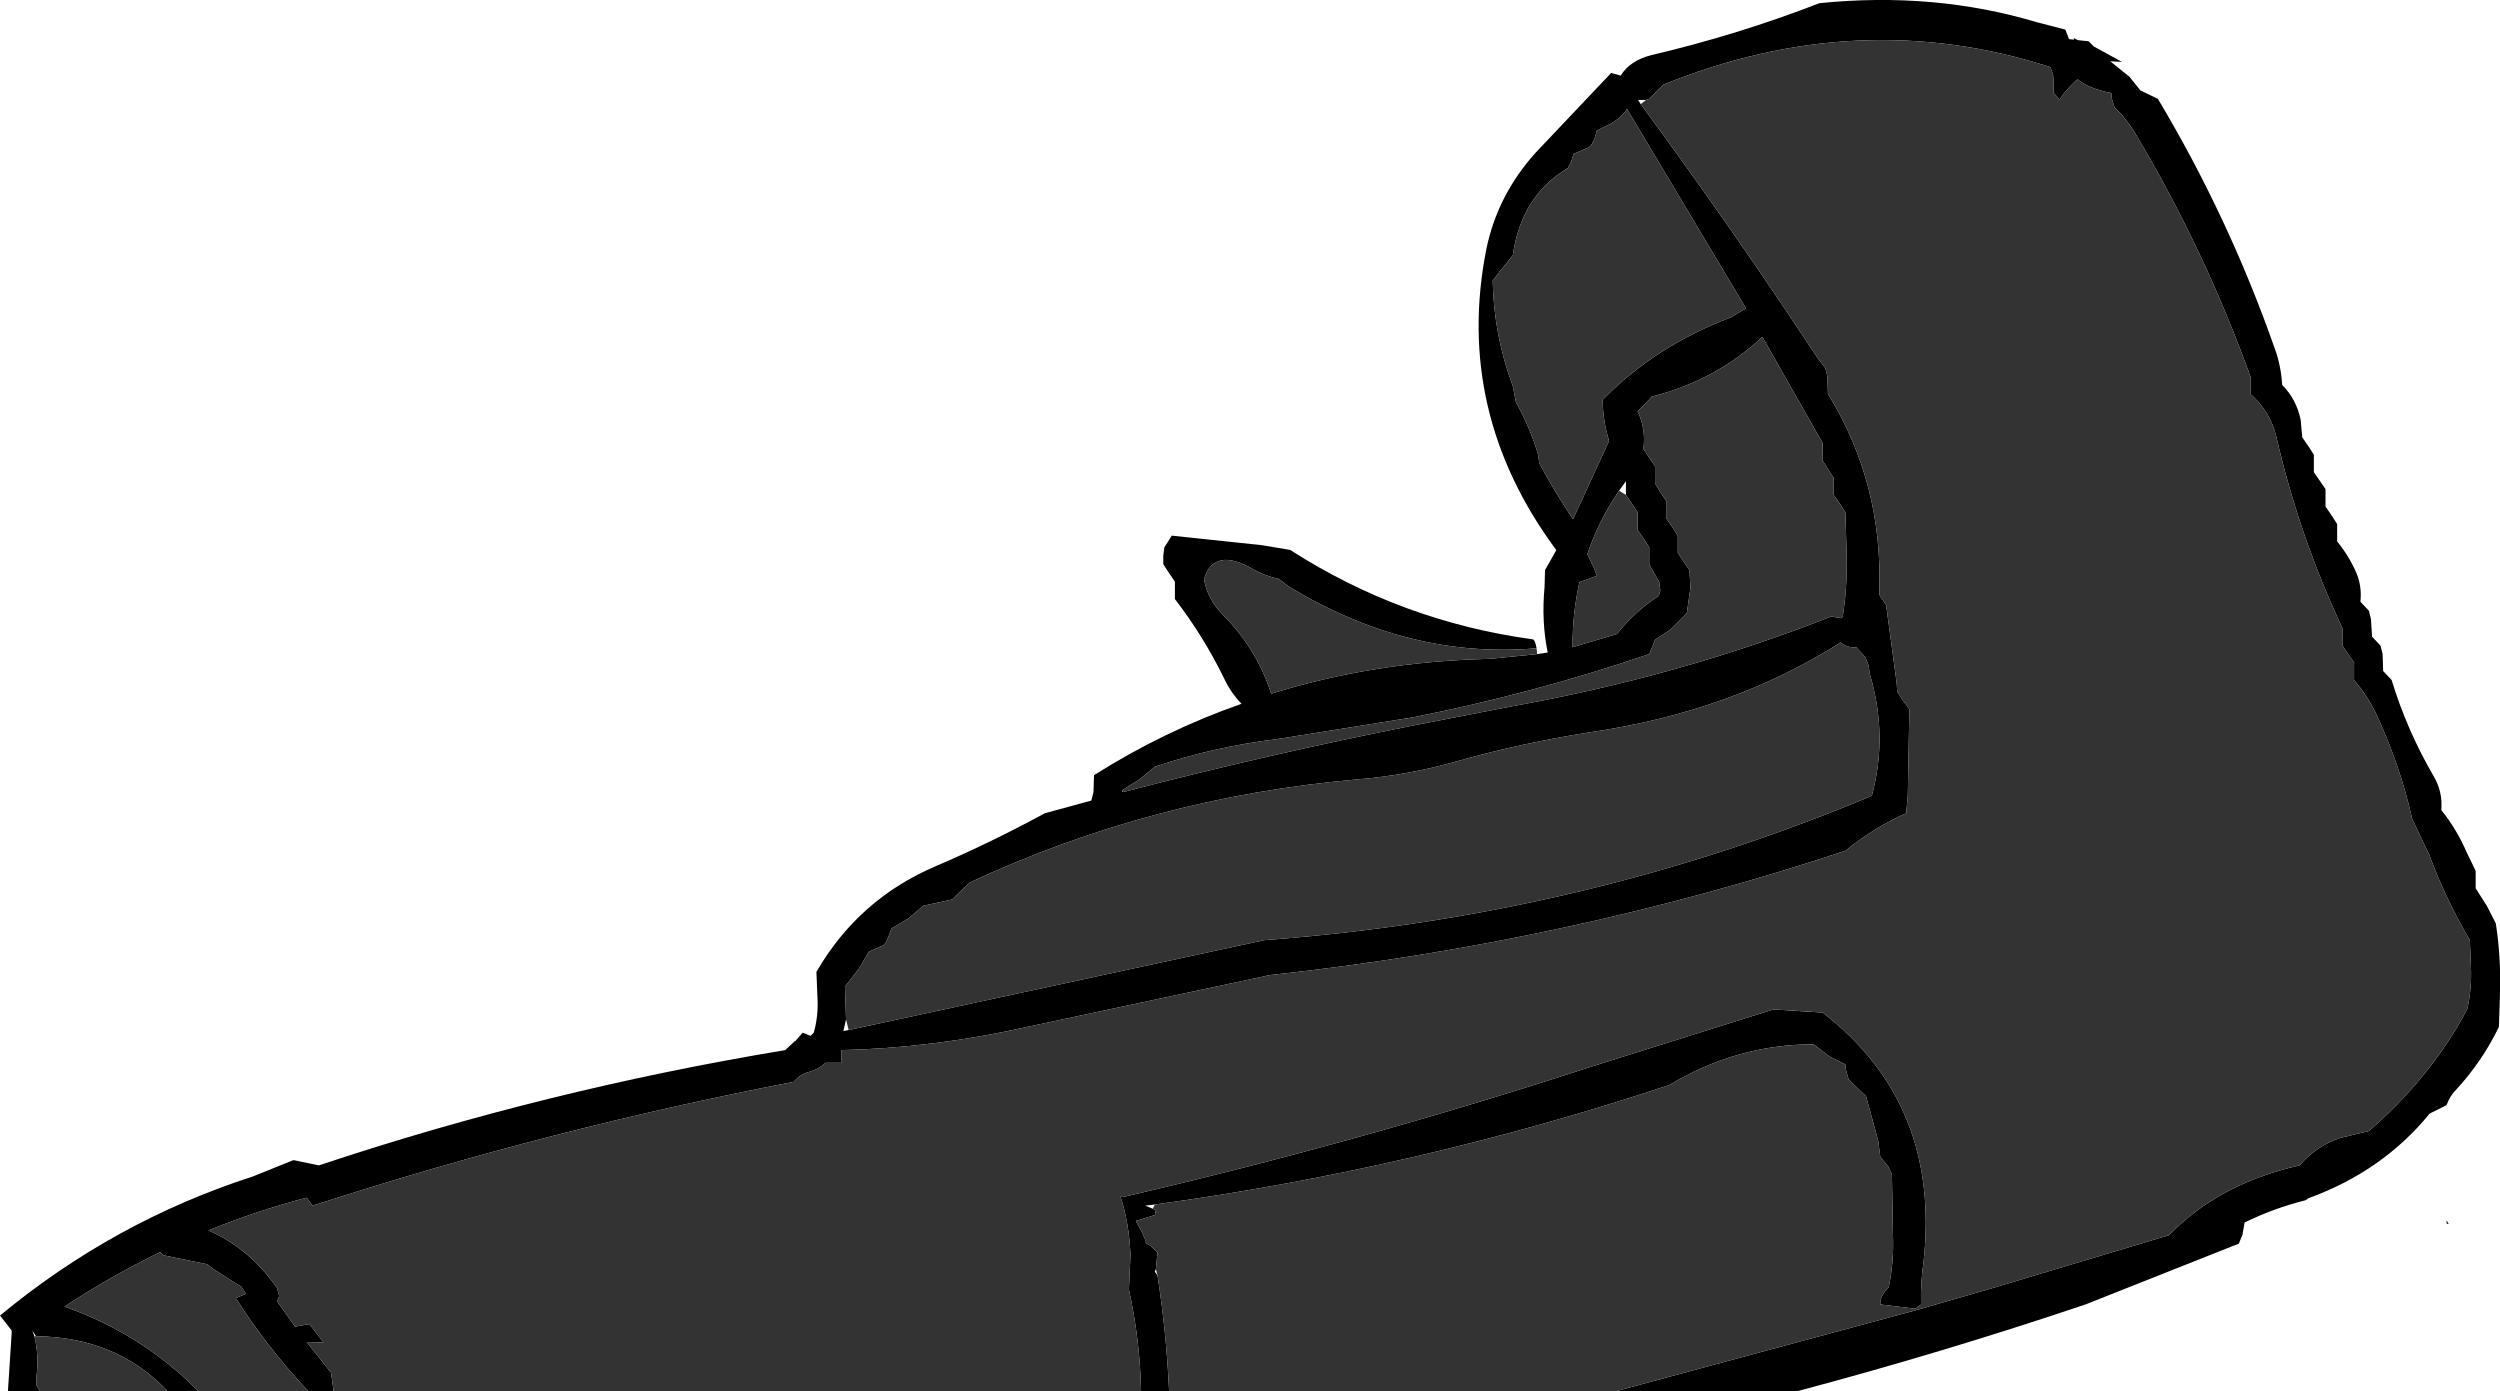 <?xml version="1.0" encoding="UTF-8" standalone="no"?>
<svg xmlns:xlink="http://www.w3.org/1999/xlink" height="131.55px" width="236.4px" xmlns="http://www.w3.org/2000/svg">
  <g transform="matrix(1.0, 0.0, 0.0, 1.0, 78.6, -27.05)">
    <path d="M66.75 88.9 L67.75 88.75 Q67.15 85.8 67.45 82.6 L67.5 80.95 68.55 79.1 68.55 79.05 Q58.9 66.0 61.95 50.6 63.0 45.5 66.6 41.5 L73.75 33.95 74.65 34.2 Q75.55 32.75 77.6 32.25 85.7 30.35 93.45 27.35 104.3 26.25 114.0 29.15 L116.7 29.85 117.05 30.75 117.5 30.8 117.5 30.65 117.9 30.85 118.9 30.95 119.4 31.45 122.05 32.9 120.95 32.85 122.75 34.3 123.8 35.6 125.45 36.4 Q132.15 47.6 136.5 60.0 137.1 61.65 137.2 63.45 138.55 64.8 138.95 66.75 L139.1 68.4 139.65 69.2 140.2 70.05 140.2 70.85 140.2 71.7 140.75 72.5 141.3 73.3 141.3 74.1 141.3 74.95 141.85 75.75 142.4 76.6 142.4 77.45 142.4 78.25 Q143.55 79.65 144.25 81.3 144.75 82.55 144.6 83.95 L145.4 84.8 145.6 85.6 145.7 87.25 146.5 88.1 146.7 88.9 146.75 90.5 147.55 91.35 Q149.0 96.1 151.5 100.4 152.4 101.9 152.25 103.65 153.7 105.45 154.65 107.65 L155.5 109.4 155.5 110.2 155.5 111.05 156.55 112.7 157.4 114.35 Q157.9 117.55 157.8 120.9 L157.7 124.15 Q156.1 127.45 153.6 130.15 153.05 130.7 152.75 131.55 L151.15 132.35 Q146.7 137.8 139.7 140.35 L139.4 140.55 Q136.4 141.3 133.65 142.65 L133.45 143.8 133.1 144.65 118.6 150.4 Q105.1 154.95 91.35 158.6 L74.2 158.6 102.55 150.95 109.65 148.9 126.5 143.85 Q131.25 138.95 138.85 137.25 140.45 135.4 142.7 134.65 L145.4 134.0 Q150.45 129.65 153.8 124.1 L154.7 122.5 Q155.15 120.5 155.05 118.4 L154.95 115.95 Q152.65 112.05 151.1 107.85 L149.5 104.5 Q148.35 99.35 146.0 94.35 145.2 92.75 144.0 91.35 L144.0 90.5 144.0 89.7 143.45 88.9 142.9 88.1 142.9 87.25 142.9 86.45 Q138.8 77.7 136.65 68.35 136.1 66.0 134.2 64.3 L134.2 63.45 134.2 62.65 Q129.85 50.65 123.45 39.9 122.6 38.4 121.35 37.2 L121.1 36.4 121.05 35.85 Q118.95 35.45 117.85 34.55 116.9 35.35 116.15 36.45 L115.6 35.85 115.6 35.05 115.55 34.2 115.3 33.4 Q97.2 27.55 78.7 35.05 L77.9 35.85 77.35 36.4 77.05 36.5 76.3 36.5 76.55 36.9 Q85.2 48.65 93.3 60.95 L94.0 61.85 94.2 62.65 94.25 64.3 Q99.5 72.8 99.1 83.15 L99.1 83.25 99.2 83.45 99.75 84.25 100.75 91.65 100.8 92.45 101.35 93.3 101.95 94.1 101.8 102.3 101.65 103.95 Q98.6 105.3 95.9 107.5 69.65 116.2 41.5 119.25 L18.55 124.15 Q9.65 126.15 0.95 126.35 L0.95 126.9 1.0 127.55 -0.55 127.55 Q-1.15 128.15 -2.05 128.4 -2.9 128.6 -3.55 129.35 -26.4 133.75 -48.55 140.9 L-49.05 141.05 -49.6 140.3 Q-54.35 141.55 -58.9 143.4 -55.05 145.05 -52.4 148.85 L-52.2 149.6 -52.4 150.1 -50.7 152.5 -49.35 152.25 -48.0 154.0 -49.6 153.95 -47.3 156.85 -47.05 158.6 -49.45 158.6 Q-53.35 154.45 -56.3 149.8 L-55.35 149.4 -55.75 148.75 -58.5 147.0 -59.0 146.6 -63.15 145.75 -63.45 145.45 Q-68.1 147.7 -72.5 150.6 -65.15 153.2 -59.85 158.6 L-62.75 158.6 Q-67.55 153.5 -75.2 153.4 L-75.55 152.85 -75.35 153.4 Q-74.9 155.2 -75.15 157.25 L-75.15 158.05 -74.8 158.6 -77.85 158.6 -77.5 153.15 -77.5 152.85 -77.7 152.6 -78.6 151.45 Q-67.85 142.55 -54.7 138.3 L-50.85 136.75 -48.45 137.25 Q-27.0 130.1 -4.35 126.35 L-3.55 125.6 -3.5 125.6 -3.55 125.55 -3.4 125.5 -2.7 124.7 -1.95 125.0 -1.65 124.7 Q-1.2 123.1 -1.3 121.4 L-1.4 118.95 Q2.6 112.05 9.9 108.95 15.15 106.7 20.2 103.95 L24.6 102.75 24.8 101.95 24.85 100.35 Q31.5 96.15 38.8 93.6 37.75 92.5 37.15 91.2 35.2 87.2 32.5 83.7 L32.5 82.9 32.5 82.05 31.95 81.25 31.4 80.4 31.4 79.6 31.5 78.8 31.8 78.35 32.2 77.7 40.7 78.6 43.4 79.05 Q53.9 85.8 66.3 87.5 66.55 87.5 66.7 88.35 54.6 89.4 43.25 82.5 L42.35 81.8 Q40.95 81.5 39.85 80.85 36.2 78.75 35.25 81.8 35.55 83.65 37.0 85.15 40.25 88.4 41.6 92.65 51.35 89.6 62.3 89.35 L66.75 88.9 M31.95 158.6 L29.3 158.6 Q29.2 153.75 28.15 149.0 L28.3 145.7 Q28.15 142.55 27.35 140.2 L27.55 140.25 Q49.95 135.05 71.6 128.0 L89.1 122.5 93.75 122.8 Q104.9 131.4 103.3 146.3 103.0 148.3 103.05 150.4 L102.5 150.8 99.2 150.4 Q99.2 149.95 99.35 149.65 99.6 149.15 100.0 148.75 100.5 146.35 100.4 143.85 L100.3 138.1 99.95 137.35 99.2 136.45 99.0 134.9 97.85 130.7 97.0 129.9 96.2 129.1 95.95 128.2 95.9 127.7 94.4 126.95 92.9 125.8 Q85.65 125.8 79.25 129.65 55.45 137.55 30.6 140.95 L29.7 141.05 30.4 141.35 30.7 141.5 30.6 141.95 28.8 142.5 29.35 143.5 29.75 144.4 29.75 144.6 30.2 144.85 30.85 145.5 30.7 147.05 30.6 147.3 30.85 147.65 Q31.7 153.05 31.95 158.6 M86.5 56.2 L75.25 37.35 Q74.75 38.15 73.7 38.75 L72.4 39.4 72.15 40.25 71.85 40.8 71.6 41.0 70.2 41.6 69.95 42.4 69.65 42.95 Q65.25 45.55 64.45 51.2 L63.15 52.8 62.55 53.6 Q62.65 58.75 64.45 63.55 L64.75 65.1 Q66.05 67.4 66.85 70.05 L66.95 70.85 Q68.4 73.55 70.15 76.15 L73.55 68.75 73.35 68.0 Q72.95 66.45 72.95 64.85 77.95 59.75 85.1 57.05 L86.5 56.2 M27.6 101.95 Q41.2 98.4 55.05 95.65 L64.3 93.85 Q80.2 91.0 94.55 85.35 L95.5 85.5 95.65 85.35 Q96.15 82.1 96.0 78.8 L95.9 75.5 95.35 74.65 94.8 73.85 94.8 73.05 94.8 72.25 94.25 71.4 93.75 70.6 93.75 69.75 93.75 68.95 88.05 58.9 Q83.7 63.0 77.6 64.55 L76.8 65.4 76.25 65.95 Q77.05 67.6 76.8 69.5 L77.9 71.15 77.9 71.95 77.9 72.75 78.4 73.6 78.95 74.4 78.95 75.2 78.95 76.05 79.5 76.85 80.05 77.7 80.05 78.5 80.05 79.3 80.6 80.15 81.15 80.95 81.25 82.6 80.9 85.05 79.4 86.55 77.9 87.55 77.6 88.3 77.35 88.9 Q66.35 92.65 54.9 94.9 L42.1 96.95 Q36.25 97.65 30.6 99.55 L29.15 100.75 27.55 101.75 27.55 101.95 27.6 101.95 M1.65 124.45 L40.95 115.95 Q71.25 113.7 98.4 102.3 99.95 96.6 98.2 90.75 L98.1 90.0 97.8 89.2 97.0 88.35 97.0 88.25 Q96.1 88.35 95.45 87.8 85.15 94.35 71.7 96.3 65.35 97.3 59.3 99.0 54.6 100.35 49.75 100.75 30.35 102.45 13.1 110.5 L12.25 111.3 11.45 112.1 8.7 112.7 7.3 113.9 5.7 114.85 5.4 115.65 5.15 116.2 4.9 116.45 3.55 117.05 2.65 118.6 1.3 120.35 1.4 123.45 1.15 124.55 1.65 124.45 M75.15 73.85 L75.15 73.05 75.15 72.55 74.5 73.45 Q72.55 76.3 71.5 79.45 L72.1 80.7 72.4 81.5 70.75 82.1 Q70.1 85.0 70.1 88.1 L70.1 88.25 74.3 87.0 Q76.0 84.85 78.25 83.4 L78.4 82.9 78.3 82.1 77.35 80.4 77.35 79.6 77.35 78.8 76.8 77.95 76.25 77.15 76.25 76.3 76.25 75.5 75.7 74.65 75.15 73.85 M126.5 143.85 L126.55 143.85 126.5 143.85 M152.75 142.75 L152.75 142.45 152.95 142.8 152.75 142.75" fill="#000000" fill-rule="evenodd" stroke="none"/>
    <path d="M74.2 158.6 L31.95 158.6 Q31.7 153.05 30.85 147.65 L30.7 147.05 30.85 145.5 30.2 144.85 29.75 144.6 29.75 144.4 29.35 143.5 28.8 142.5 30.6 141.95 30.7 141.5 30.4 141.35 30.6 140.95 Q55.45 137.55 79.25 129.65 85.65 125.8 92.9 125.8 L94.4 126.95 95.9 127.7 95.95 128.2 96.2 129.1 97.0 129.9 97.85 130.7 99.0 134.9 99.2 136.45 99.95 137.35 100.3 138.1 100.4 143.85 Q100.5 146.35 100.0 148.75 99.6 149.15 99.35 149.65 99.2 149.95 99.2 150.4 L102.5 150.8 103.05 150.4 Q103.0 148.3 103.3 146.3 104.9 131.4 93.75 122.8 L89.1 122.5 71.6 128.0 Q49.95 135.05 27.55 140.25 L27.35 140.2 Q28.15 142.55 28.3 145.7 L28.15 149.0 Q29.2 153.75 29.3 158.6 L-47.05 158.6 -47.3 156.85 -49.6 153.95 -48.0 154.0 -49.35 152.25 -50.7 152.5 -52.4 150.1 -52.2 149.6 -52.4 148.85 Q-55.05 145.05 -58.9 143.4 -54.35 141.55 -49.6 140.3 L-49.05 141.05 -48.55 140.9 Q-26.4 133.75 -3.55 129.35 -2.9 128.6 -2.05 128.4 -1.15 128.15 -0.55 127.55 L1.0 127.55 0.95 126.9 0.95 126.35 Q9.65 126.15 18.55 124.15 L41.5 119.25 Q69.65 116.2 95.9 107.5 98.6 105.3 101.65 103.95 L101.8 102.3 101.95 94.1 101.35 93.3 100.8 92.45 100.75 91.65 99.75 84.25 99.2 83.45 99.1 83.25 99.1 83.15 Q99.5 72.8 94.25 64.3 L94.2 62.65 94.0 61.85 93.3 60.95 Q85.2 48.65 76.55 36.9 L77.05 36.5 77.35 36.4 77.9 35.85 78.7 35.05 Q97.2 27.55 115.3 33.4 L115.55 34.2 115.6 35.05 115.6 35.85 116.15 36.45 Q116.9 35.35 117.85 34.55 118.95 35.45 121.05 35.85 L121.1 36.4 121.35 37.2 Q122.6 38.4 123.45 39.9 129.85 50.65 134.2 62.65 L134.2 63.45 134.2 64.3 Q136.1 66.0 136.65 68.35 138.8 77.7 142.9 86.45 L142.9 87.25 142.9 88.1 143.45 88.9 144.0 89.7 144.0 90.5 144.0 91.35 Q145.2 92.75 146.0 94.35 148.35 99.35 149.5 104.5 L151.1 107.85 Q152.65 112.05 154.95 115.95 L155.05 118.4 Q155.15 120.5 154.7 122.5 L153.8 124.1 Q150.45 129.65 145.4 134.0 L142.7 134.65 Q140.45 135.4 138.85 137.25 131.25 138.95 126.5 143.85 L109.65 148.9 102.55 150.95 74.2 158.6 M-49.45 158.6 L-59.85 158.6 Q-65.15 153.2 -72.5 150.6 -68.1 147.7 -63.45 145.45 L-63.15 145.75 -59.0 146.6 -58.5 147.0 -55.75 148.75 -55.35 149.4 -56.3 149.8 Q-53.35 154.45 -49.45 158.6 M-62.75 158.6 L-74.8 158.6 -75.15 158.05 -75.15 157.25 Q-74.9 155.2 -75.35 153.4 L-75.2 153.4 Q-67.55 153.5 -62.75 158.6 M66.7 88.35 L66.75 88.9 62.3 89.35 Q51.35 89.6 41.6 92.65 40.25 88.4 37.0 85.15 35.55 83.65 35.25 81.8 36.2 78.75 39.85 80.85 40.95 81.5 42.35 81.8 L43.25 82.5 Q54.6 89.4 66.7 88.35 M27.55 101.75 L29.15 100.75 30.6 99.55 Q36.25 97.65 42.1 96.95 L54.9 94.9 Q66.35 92.65 77.35 88.9 L77.6 88.3 77.9 87.55 79.4 86.55 80.9 85.05 81.25 82.6 81.15 80.95 80.6 80.15 80.05 79.3 80.05 78.5 80.05 77.7 79.5 76.85 78.95 76.05 78.95 75.2 78.95 74.4 78.4 73.6 77.9 72.75 77.9 71.95 77.9 71.15 76.8 69.5 Q77.05 67.6 76.25 65.95 L76.8 65.4 77.6 64.55 Q83.7 63.0 88.05 58.9 L93.75 68.95 93.75 69.75 93.75 70.6 94.25 71.4 94.8 72.25 94.8 73.05 94.8 73.85 95.35 74.65 95.9 75.5 96.0 78.8 Q96.15 82.1 95.65 85.35 L95.5 85.5 94.55 85.35 Q80.2 91.0 64.3 93.85 L55.05 95.65 Q41.2 98.4 27.6 101.95 L27.55 101.75 M86.5 56.2 L85.1 57.05 Q77.95 59.75 72.95 64.85 72.95 66.45 73.35 68.0 L73.55 68.75 70.15 76.15 Q68.4 73.55 66.95 70.85 L66.85 70.05 Q66.05 67.4 64.75 65.1 L64.45 63.55 Q62.65 58.75 62.55 53.6 L63.15 52.8 64.45 51.2 Q65.25 45.55 69.65 42.95 L69.95 42.4 70.2 41.6 71.6 41.0 71.85 40.8 72.15 40.25 72.4 39.4 73.7 38.75 Q74.75 38.15 75.25 37.35 L86.5 56.2 M1.4 123.45 L1.3 120.35 2.65 118.6 3.55 117.05 4.9 116.45 5.15 116.2 5.4 115.65 5.7 114.85 7.3 113.9 8.7 112.7 11.45 112.1 12.25 111.3 13.1 110.5 Q30.35 102.45 49.75 100.75 54.6 100.35 59.3 99.0 65.35 97.3 71.7 96.3 85.15 94.35 95.45 87.8 96.1 88.35 97.0 88.25 L97.0 88.35 97.8 89.2 98.1 90.0 98.2 90.75 Q99.95 96.6 98.4 102.3 71.25 113.7 40.95 115.95 L1.65 124.45 1.4 123.45 M74.5 73.45 L75.15 73.85 75.7 74.65 76.25 75.5 76.25 76.3 76.25 77.15 76.8 77.95 77.35 78.8 77.35 79.6 77.35 80.4 78.3 82.1 78.4 82.9 78.25 83.4 Q76.0 84.85 74.3 87.0 L70.1 88.25 70.1 88.1 Q70.1 85.0 70.75 82.1 L72.4 81.5 72.1 80.7 71.5 79.45 Q72.55 76.3 74.5 73.45" fill="#333333" fill-rule="evenodd" stroke="none"/>
  </g>
</svg>
